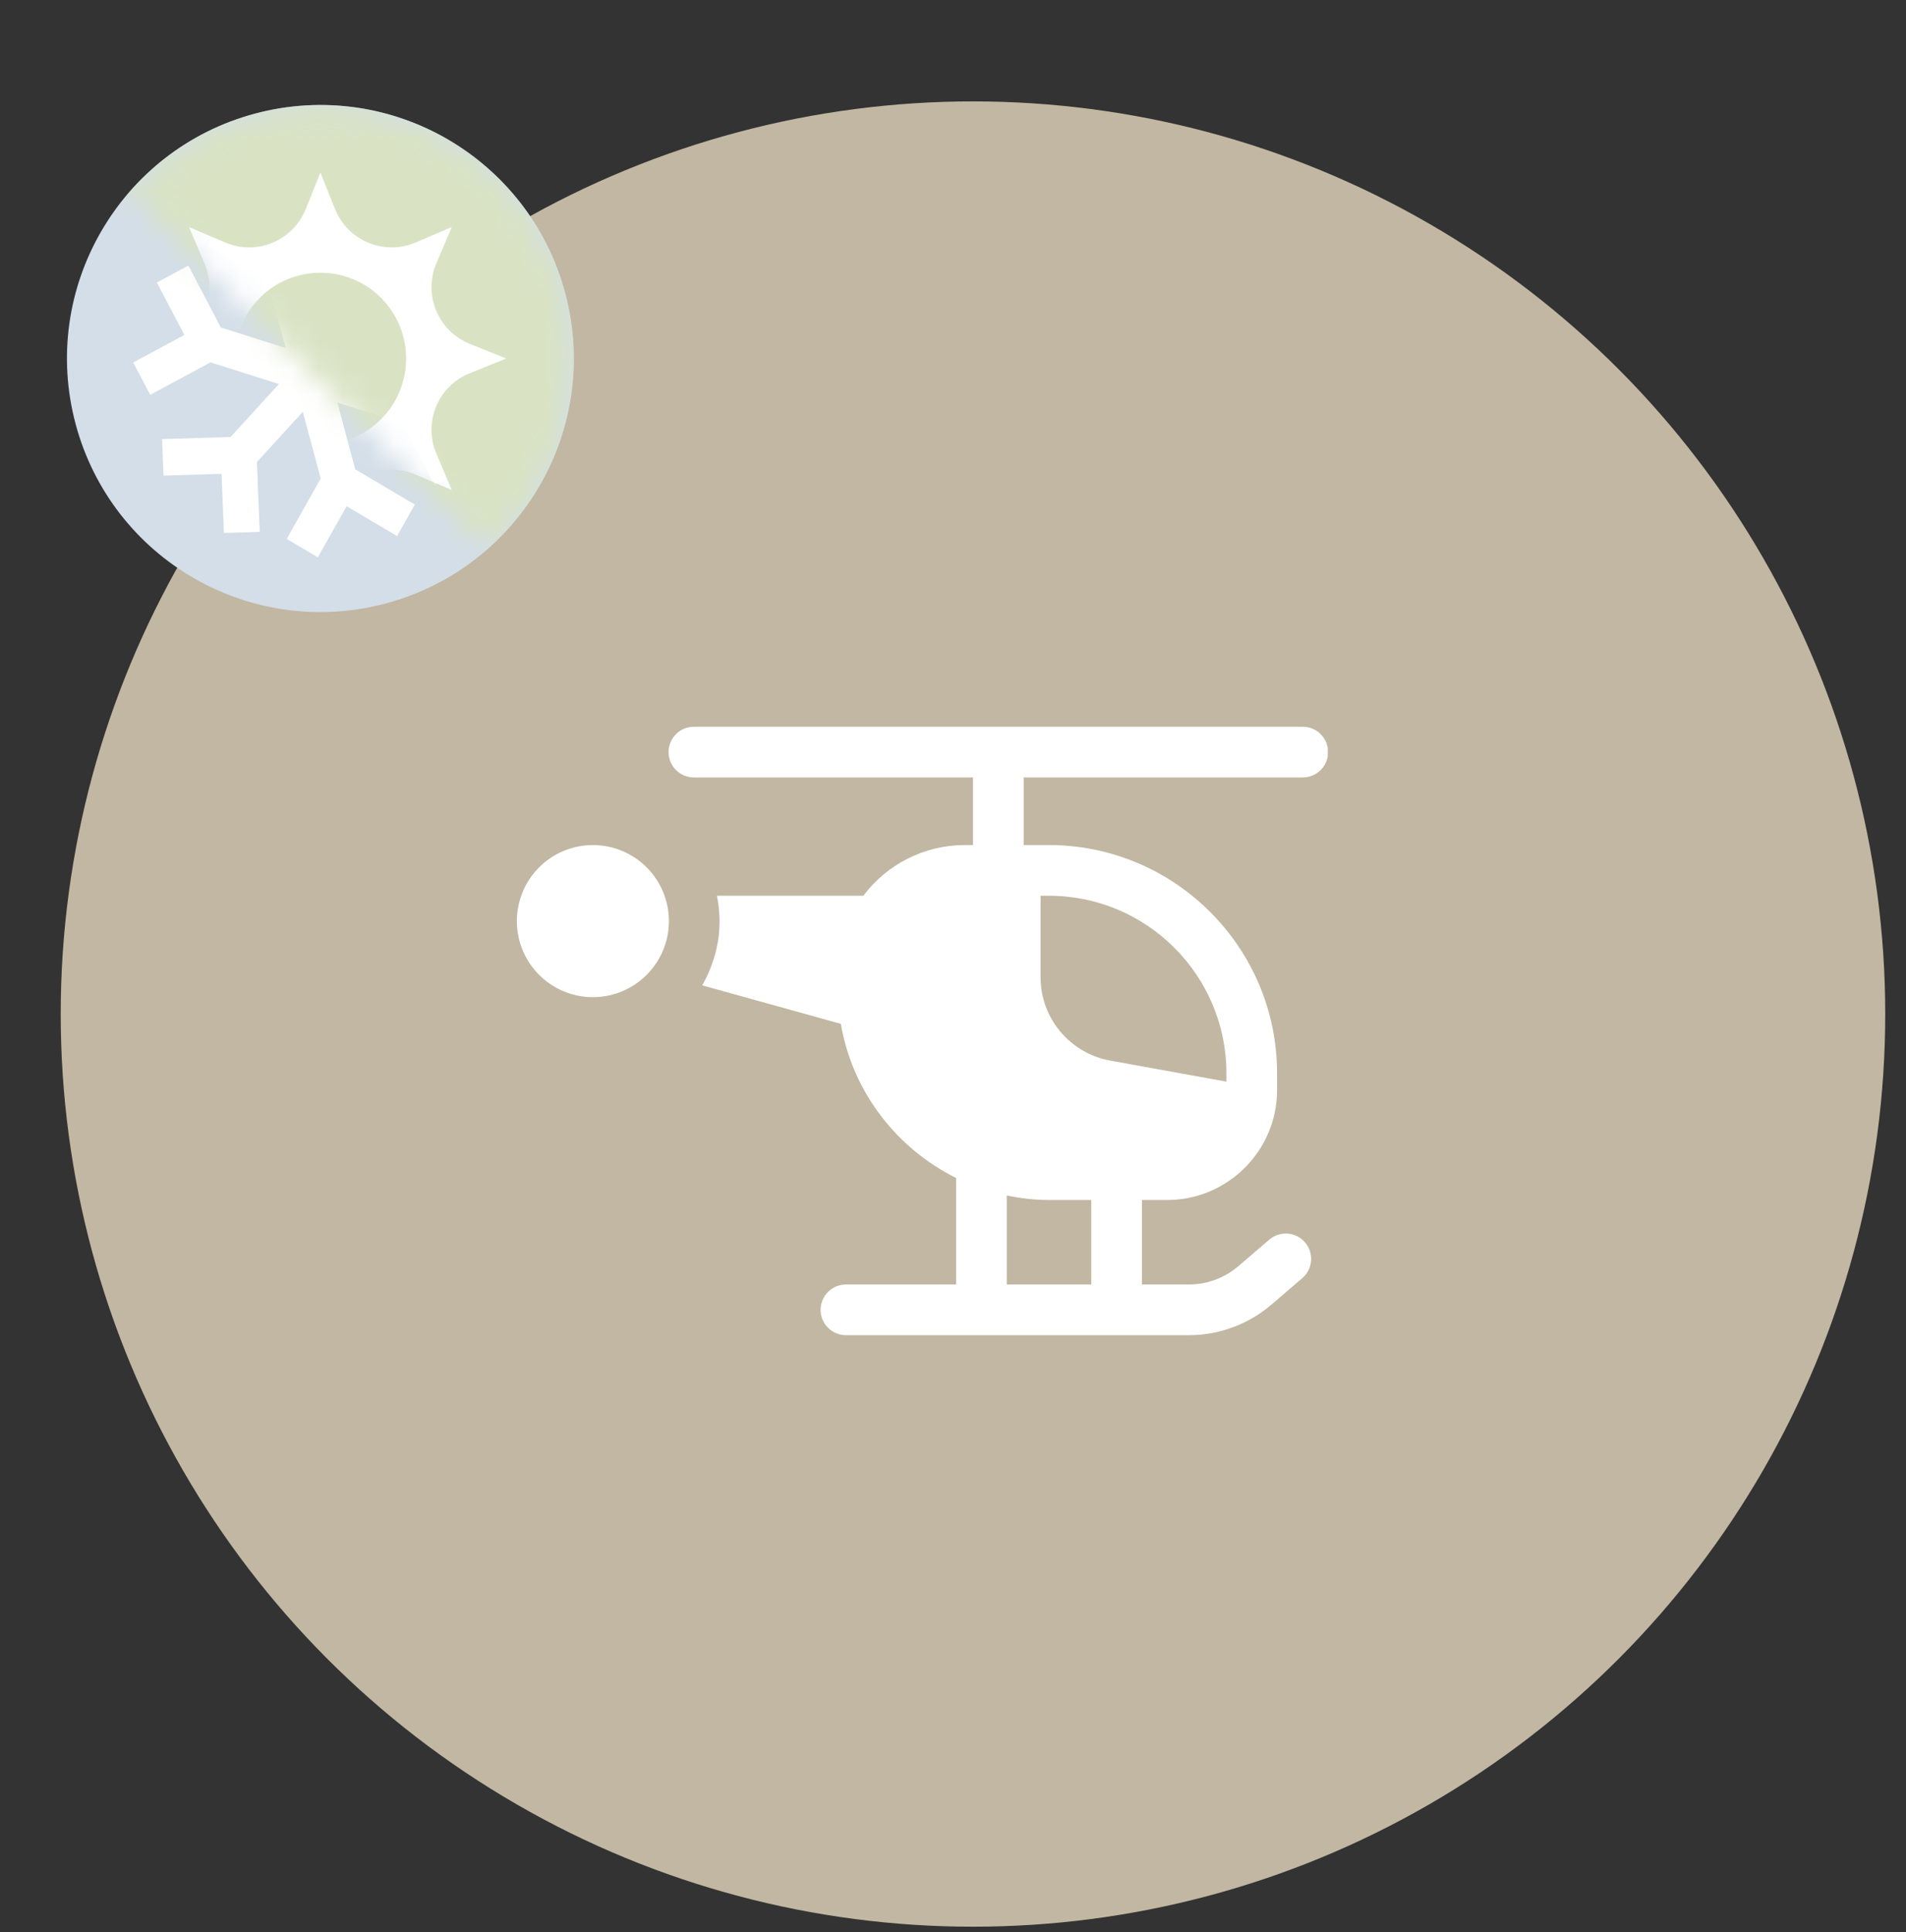 <?xml version="1.0" encoding="UTF-8"?> <svg xmlns="http://www.w3.org/2000/svg" width="75" height="76" viewBox="0 0 75 76" fill="none"><rect x="0" y="0" width="75" height="76" fill="#333333" stroke="none"/> <circle cx="38.286" cy="39.885" r="35.897" fill="#C1B7A2"></circle> <circle cx="12.608" cy="14.102" r="9.971" transform="rotate(165 12.608 14.102)" fill="#D3DEE8"></circle> <path d="M15.625 21.086L16.323 19.846L13.979 18.459L13.275 15.832L15.829 16.641L17.106 19.076L18.347 18.409L17.264 16.347L19.277 15.265L18.608 13.993L16.234 15.269L13.542 14.417L15.447 12.334L18.142 12.252L18.084 10.816L15.8 10.886L15.708 8.558L14.299 8.601L14.41 11.348L12.603 13.324L11.9 10.699L13.236 8.326L12.012 7.601L10.88 9.612L8.894 8.437L8.196 9.676L10.54 11.063L11.243 13.688L8.69 12.881L7.413 10.446L6.172 11.113L7.255 13.175L5.242 14.257L5.91 15.529L8.285 14.253L10.977 15.105L9.072 17.188L6.377 17.271L6.435 18.706L8.718 18.637L8.811 20.964L10.22 20.921L10.109 18.174L11.915 16.197L12.619 18.823L11.283 21.196L12.507 21.921L13.639 19.911L15.625 21.086Z" fill="white"></path> <mask id="mask0_329_548" style="mask-type:alpha" maskUnits="userSpaceOnUse" x="5" y="4" width="18" height="18"> <path d="M5.556 7.051C9.45 3.157 15.764 3.157 19.658 7.051C23.552 10.945 23.552 17.259 19.658 21.153L19.188 21.623L5.086 7.521L5.556 7.051Z" fill="#C4C4C4"></path> </mask> <g mask="url(#mask0_329_548)"> <circle cx="12.607" cy="14.102" r="9.971" transform="rotate(45 12.607 14.102)" fill="#D9E3C4"></circle> <path d="M16.353 18.665L17.778 19.272L17.171 17.848C16.644 16.609 17.236 15.181 18.483 14.68L19.919 14.102L18.483 13.524C17.236 13.022 16.644 11.594 17.171 10.356L17.778 8.931L16.353 9.539C15.115 10.065 13.687 9.473 13.185 8.226L12.607 6.79L12.03 8.226C11.528 9.473 10.1 10.065 8.862 9.539L7.437 8.931L8.044 10.356C8.571 11.594 7.979 13.022 6.731 13.524L5.296 14.102L6.731 14.68C7.979 15.181 8.571 16.609 8.044 17.848L7.437 19.272L8.862 18.665C10.1 18.138 11.528 18.73 12.03 19.978L12.607 21.413L13.185 19.978C13.687 18.73 15.115 18.138 16.353 18.665ZM10.221 16.488C8.903 15.171 8.903 13.033 10.221 11.715C11.539 10.398 13.676 10.398 14.994 11.715C16.311 13.033 16.311 15.171 14.994 16.488C13.676 17.806 11.539 17.806 10.221 16.488Z" fill="white"></path> </g> <g clip-path="url(#clip0_329_548)"> <path d="M27.318 28.585C27.186 28.583 27.055 28.607 26.932 28.656C26.809 28.706 26.698 28.779 26.604 28.872C26.51 28.964 26.435 29.075 26.384 29.197C26.333 29.319 26.307 29.45 26.307 29.582C26.307 29.714 26.333 29.845 26.384 29.967C26.435 30.088 26.51 30.199 26.604 30.292C26.698 30.385 26.809 30.458 26.932 30.507C27.055 30.556 27.186 30.581 27.318 30.579H38.287V33.238H37.954C36.385 33.238 34.903 33.989 33.972 35.232H28.209C28.304 35.688 28.332 36.146 28.3 36.594C28.299 36.601 28.3 36.609 28.3 36.616C28.299 36.617 28.3 36.619 28.3 36.62C28.288 36.769 28.27 36.917 28.245 37.063C28.245 37.065 28.244 37.066 28.244 37.068C28.238 37.1 28.229 37.131 28.223 37.163C28.204 37.264 28.183 37.365 28.158 37.464C28.135 37.553 28.108 37.639 28.08 37.726C27.968 38.085 27.82 38.432 27.631 38.756L33.088 40.271C33.539 42.94 35.283 45.171 37.622 46.333V50.522H33.301C33.169 50.52 33.038 50.544 32.915 50.593C32.792 50.643 32.681 50.716 32.587 50.809C32.492 50.901 32.418 51.012 32.367 51.134C32.316 51.256 32.289 51.386 32.289 51.519C32.289 51.651 32.316 51.782 32.367 51.904C32.418 52.026 32.492 52.136 32.587 52.229C32.681 52.322 32.792 52.395 32.915 52.444C33.038 52.493 33.169 52.518 33.301 52.516H46.782C47.971 52.516 49.123 52.09 50.026 51.316C50.027 51.316 50.027 51.316 50.028 51.316L51.234 50.281C51.395 50.147 51.509 49.966 51.561 49.763C51.613 49.56 51.6 49.346 51.524 49.151C51.447 48.956 51.311 48.791 51.135 48.677C50.959 48.564 50.752 48.508 50.543 48.52C50.318 48.531 50.104 48.619 49.935 48.767L48.729 49.802V49.801C48.186 50.266 47.496 50.522 46.782 50.522H44.934V47.198H45.931C48.311 47.198 50.252 45.257 50.252 42.877V42.212C50.252 37.266 46.224 33.238 41.278 33.238H40.281V30.579H51.249C51.381 30.581 51.513 30.556 51.635 30.507C51.758 30.458 51.87 30.385 51.964 30.292C52.058 30.199 52.132 30.088 52.183 29.967C52.234 29.845 52.261 29.714 52.261 29.582C52.261 29.45 52.234 29.319 52.183 29.197C52.132 29.075 52.058 28.964 51.964 28.872C51.87 28.779 51.758 28.706 51.635 28.656C51.513 28.607 51.381 28.583 51.249 28.585H27.318ZM23.329 33.238C22.536 33.238 21.775 33.553 21.214 34.114C20.653 34.675 20.338 35.436 20.338 36.229C20.338 37.023 20.653 37.783 21.214 38.344C21.775 38.906 22.536 39.221 23.329 39.221C24.123 39.221 24.884 38.906 25.445 38.344C26.006 37.783 26.321 37.023 26.321 36.229C26.321 35.436 26.006 34.675 25.445 34.114C24.884 33.553 24.123 33.238 23.329 33.238ZM40.946 35.232H41.278C45.127 35.232 48.258 38.363 48.258 42.212V42.543L43.677 41.714C42.095 41.421 40.946 40.045 40.946 38.443V35.232ZM39.616 47.021C40.155 47.133 40.71 47.198 41.278 47.198H42.94V50.522H39.616V47.021Z" fill="white"></path> </g> <defs> <clipPath id="clip0_329_548"> <rect width="31.908" height="31.908" fill="white" transform="translate(20.338 23.931)"></rect> </clipPath> </defs> </svg> 